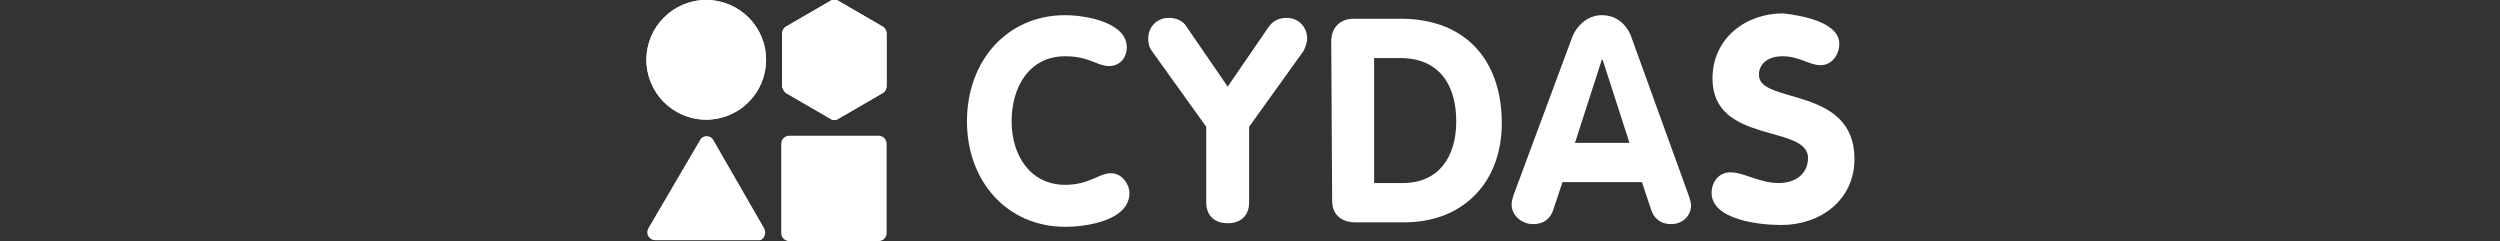 <?xml version="1.0" encoding="utf-8"?>
<!-- Generator: Adobe Illustrator 27.4.1, SVG Export Plug-In . SVG Version: 6.00 Build 0)  -->
<svg version="1.1" id="レイヤー_1" xmlns="http://www.w3.org/2000/svg" xmlns:xlink="http://www.w3.org/1999/xlink" x="0px"
	 y="0px" viewBox="0 0 280 27" style="enable-background:new 0 0 280 27;" xml:space="preserve">
<rect x="0" y="0" width="280" height="27" fill="#333333" stroke="none"/>
<style type="text/css">
	.st0{fill:#FFFFFF;}
</style>
<g>
	<g>
		<g>
			<g>
				<g>
					<g>
						<g>
							<g>
								<path class="st0" d="M119.3,1.7c2.3,0,6.9,0.8,6.9,3.6c0,1.2-0.8,2.1-2,2.1c-1.3,0-2.2-1.1-4.9-1.1c-4,0-6,3.4-6,7.3
									c0,3.8,2.1,7.1,6,7.1c2.7,0,3.8-1.3,5.1-1.3c1.4,0,2.1,1.4,2.1,2.2c0,3.1-4.8,3.8-7.2,3.8c-6.5,0-11-5.1-11-11.8
									C108.3,6.8,112.8,1.7,119.3,1.7"/>
								<path class="st0" d="M135.1,14.2L129,5.7c-0.3-0.4-0.4-0.9-0.4-1.4c0-1.3,1-2.3,2.3-2.3c0.8,0,1.6,0.3,2,1l4.6,6.7l4.6-6.7
									c0.4-0.6,1.1-1,2-1c1.4,0,2.3,1.1,2.3,2.3c0,0.5-0.2,1-0.4,1.4l-6.1,8.5v8.5c0,1.2-0.7,2.3-2.4,2.3s-2.4-1.1-2.4-2.3
									L135.1,14.2L135.1,14.2z"/>
								<path class="st0" d="M149.1,4.6c0-1.5,1-2.5,2.5-2.5h5.3c7.2,0,11.3,4.6,11.3,11.7c0,6.7-4.4,11.1-10.9,11.1h-5.6
									c-1.1,0-2.5-0.6-2.5-2.4L149.1,4.6L149.1,4.6z M153.9,20.5h3.2c4.1,0,6-3,6-6.9c0-4.1-1.9-7.1-6.3-7.1h-2.9L153.9,20.5
									L153.9,20.5z"/>
								<path class="st0" d="M176,4.4c0.5-1.5,1.8-2.7,3.4-2.7c1.7,0,2.9,1.1,3.4,2.7l6.3,17.4c0.2,0.5,0.3,1,0.3,1.2
									c0,1.2-1,2.1-2.2,2.1c-1.3,0-2-0.7-2.3-1.7l-1-3H175l-1,3c-0.3,1-1,1.7-2.3,1.7c-1.3,0-2.4-1-2.4-2.2c0-0.5,0.2-0.9,0.2-1
									L176,4.4z M176.4,16h6.1l-3-9.3h-0.1L176.4,16z"/>
								<path class="st0" d="M206,4.9c0,1.2-0.8,2.4-2.1,2.4s-2.3-1-4.3-1c-1.4,0-2.6,0.7-2.6,2.1c0,3.3,10.7,1.2,10.7,9.4
									c0,4.6-3.8,7.4-8.2,7.4c-2.5,0-7.8-0.6-7.8-3.6c0-1.2,0.8-2.3,2.1-2.3c1.5,0,3.3,1.2,5.4,1.2c2.1,0,3.3-1.2,3.3-2.8
									c0-3.8-10.7-1.5-10.7-8.9c0-4.5,3.7-7.3,7.9-7.3C201.5,1.7,206,2.4,206,4.9"/>
							</g>
						</g>
					</g>
				</g>
			</g>
		</g>
		<g>
			<circle class="st0" cx="79.1" cy="6.7" r="6.7"/>
			<path class="st0" d="M98.9,3l-5-2.9c-0.3-0.2-0.6-0.2-0.9,0l-5,2.9c-0.3,0.2-0.4,0.5-0.4,0.8v5.8c0,0.3,0.2,0.6,0.4,0.8l5,2.9
				c0.3,0.2,0.6,0.2,0.9,0l5-2.9c0.3-0.2,0.4-0.5,0.4-0.8V3.8C99.3,3.5,99.2,3.2,98.9,3z"/>
		</g>
	</g>
	<g>
		<path class="st0" d="M98.4,15.2h-10c-0.5,0-0.9,0.4-0.9,0.9v10c0,0.5,0.4,0.9,0.9,0.9h10c0.5,0,0.9-0.4,0.9-0.9v-10
			C99.3,15.6,98.9,15.2,98.4,15.2z"/>
		<circle class="st0" cx="79.1" cy="6.7" r="6.7"/>
		<path class="st0" d="M98.9,3l-5-2.9c-0.3-0.2-0.6-0.2-0.9,0l-5,2.9c-0.3,0.2-0.4,0.5-0.4,0.8v5.8c0,0.3,0.2,0.6,0.4,0.8l5,2.9
			c0.3,0.2,0.6,0.2,0.9,0l5-2.9c0.3-0.2,0.4-0.5,0.4-0.8V3.8C99.3,3.5,99.2,3.2,98.9,3z"/>
		<path class="st0" d="M85.6,25.6l-5.7-9.9c-0.3-0.6-1.2-0.6-1.5,0l-5.8,9.9c-0.3,0.6,0.1,1.3,0.8,1.3h11.5
			C85.5,27,85.9,26.2,85.6,25.6z"/>
	</g>
</g>
</svg>
